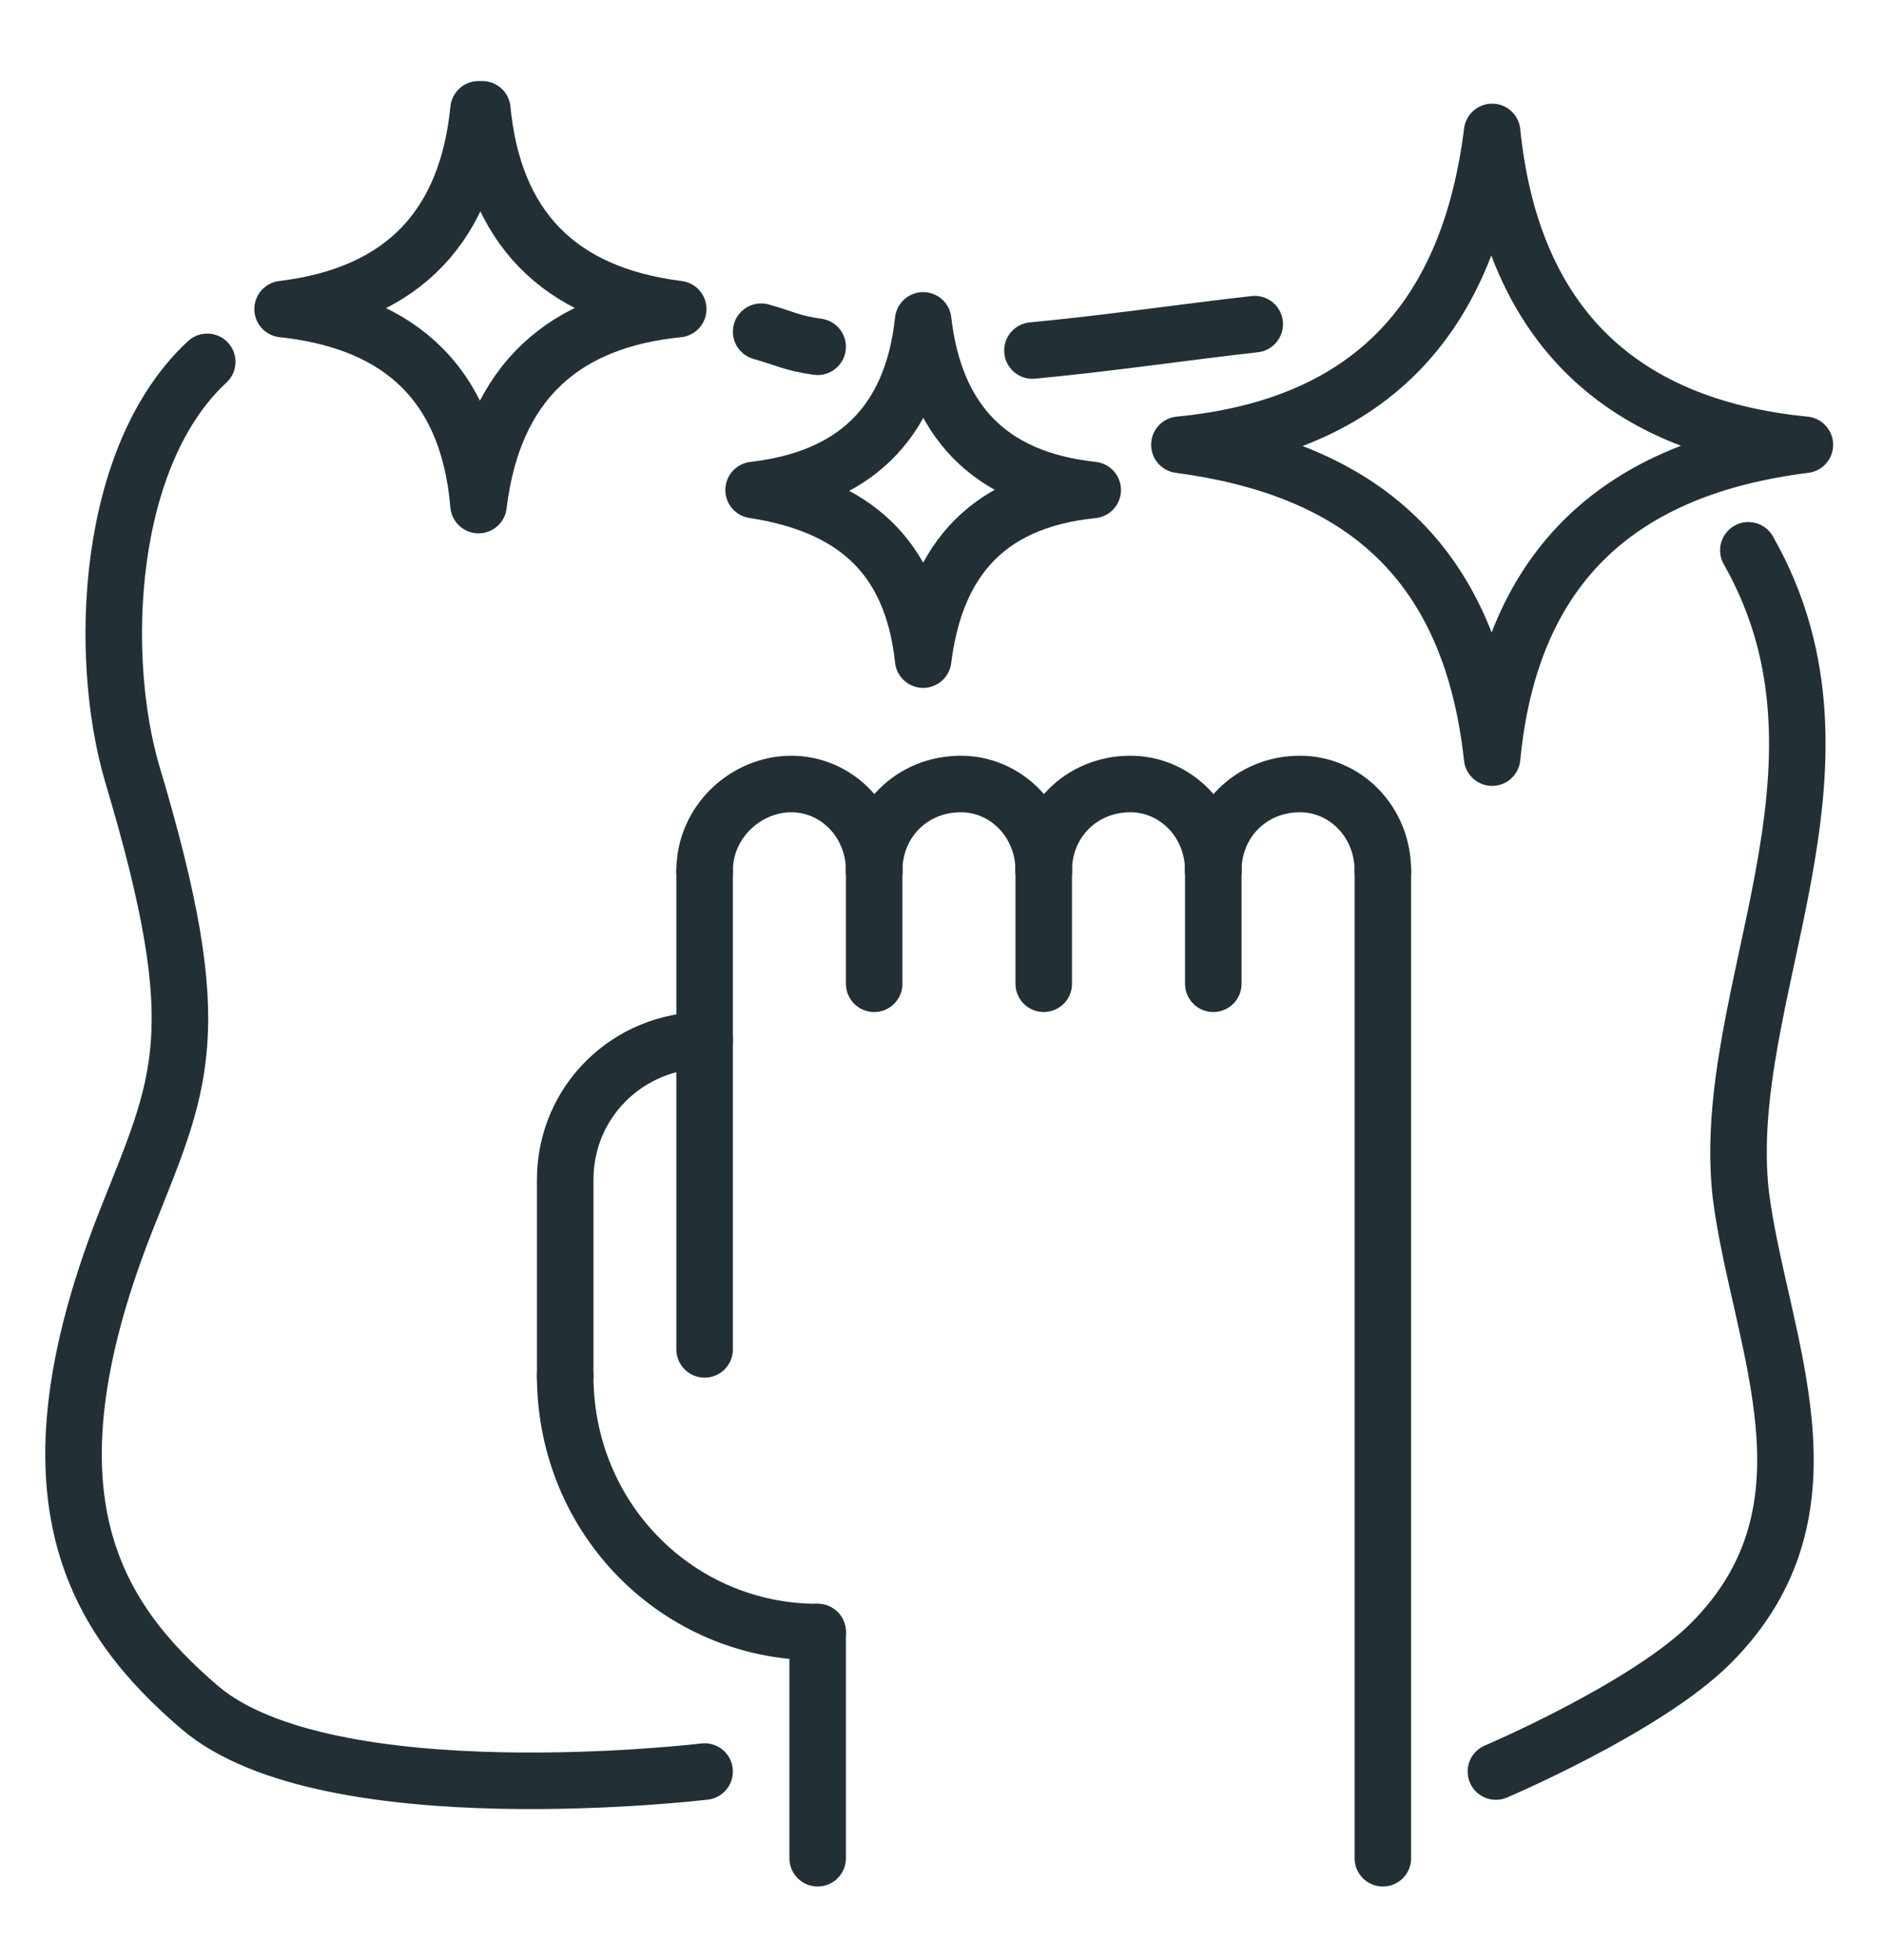 <svg version="1.2" xmlns="http://www.w3.org/2000/svg" viewBox="0 0 50 52" width="50" height="52">
	<title>cleaning_icon-svg</title>
	<style>
		.s0 { fill: none;stroke: #223036;stroke-linecap: round;stroke-linejoin: round;stroke-width: 1.5 } 
	</style>
	<g id="g1422">
		<path id="path1401" fill-rule="evenodd" class="s0" d="m18.7 47c0 0-10 1.2-13.4-1.7-2.8-2.4-4.8-5.6-2-12.8 1.5-3.8 2.3-5 0.2-12-0.9-3.1-0.7-8.4 2-10.9"/>
		<path id="path1399" fill-rule="evenodd" class="s0" d="m20.2 8.8c0.7 0.2 0.8 0.3 1.5 0.4"/>
		<path id="path1397" fill-rule="evenodd" class="s0" d="m27.4 9.3c2.1-0.2 4.1-0.5 5.9-0.7"/>
		<path id="path1334" fill-rule="evenodd" class="s0" d="m46.4 14.6c3.3 5.8-0.8 11.8-0.2 17.1 0.5 3.9 2.8 8.3-0.8 11.9-1.7 1.7-5.7 3.4-5.7 3.4"/>
		<path id="path1336" fill-rule="evenodd" class="s0" d="m36.7 49.3v-26.2"/>
		<path id="path1338" fill-rule="evenodd" class="s0" d="m21.7 49.3v-6"/>
		<path id="path1340" fill-rule="evenodd" class="s0" d="m32.2 23.1c0-1.3 1-2.3 2.3-2.3 1.2 0 2.2 1 2.2 2.3"/>
		<path id="path1343" fill-rule="evenodd" class="s0" d="m27.7 23.1c0-1.3 1-2.3 2.3-2.3 1.2 0 2.2 1 2.2 2.3"/>
		<path id="path1345" fill-rule="evenodd" class="s0" d="m23.2 23.1c0-1.3 1-2.3 2.3-2.3 1.2 0 2.2 1 2.2 2.3"/>
		<path id="path1347" fill-rule="evenodd" class="s0" d="m18.7 23.1c0-1.3 1.1-2.3 2.3-2.3 1.2 0 2.2 1 2.2 2.3"/>
		<path id="path1352" fill-rule="evenodd" class="s0" d="m18.7 23.1v12.7"/>
		<path id="path1354" fill-rule="evenodd" class="s0" d="m15 36.5v-5.2c0-2.1 1.7-3.7 3.7-3.7"/>
		<path id="path1365" fill-rule="evenodd" class="s0" d="m23.2 23.1v3"/>
		<path id="path1367" fill-rule="evenodd" class="s0" d="m27.7 23.1v3"/>
		<path id="path1369" fill-rule="evenodd" class="s0" d="m32.2 23.1v3"/>
		<path id="rect1012-12" fill-rule="evenodd" class="s0" d="m12.8 2.9c0.3 3.1 2 4.9 5.2 5.3-3 0.3-4.9 1.9-5.3 5.2-0.3-3.5-2.4-4.9-5.2-5.2 3.3-0.4 4.9-2.3 5.2-5.3z"/>
		<path id="path1015-3" fill-rule="evenodd" class="s0" d="m20 13c2.6-0.3 4.2-1.7 4.5-4.5 0.3 2.6 1.7 4.2 4.5 4.5-3 0.3-4.2 2.1-4.5 4.5-0.3-2.8-1.9-4.1-4.5-4.5z"/>
		<path id="path1017-6" fill-rule="evenodd" class="s0" d="m39.6 3.5c0.5 4.9 3.2 7.8 8.3 8.3-4.8 0.6-7.8 3.1-8.3 8.3-0.6-5.5-3.8-7.7-8.3-8.3 5.2-0.5 7.7-3.5 8.3-8.3z"/>
		<path id="path1392" fill-rule="evenodd" class="s0" d="m21.7 43.3c-3.7 0-6.7-3-6.7-6.8"/>
	</g>
</svg>